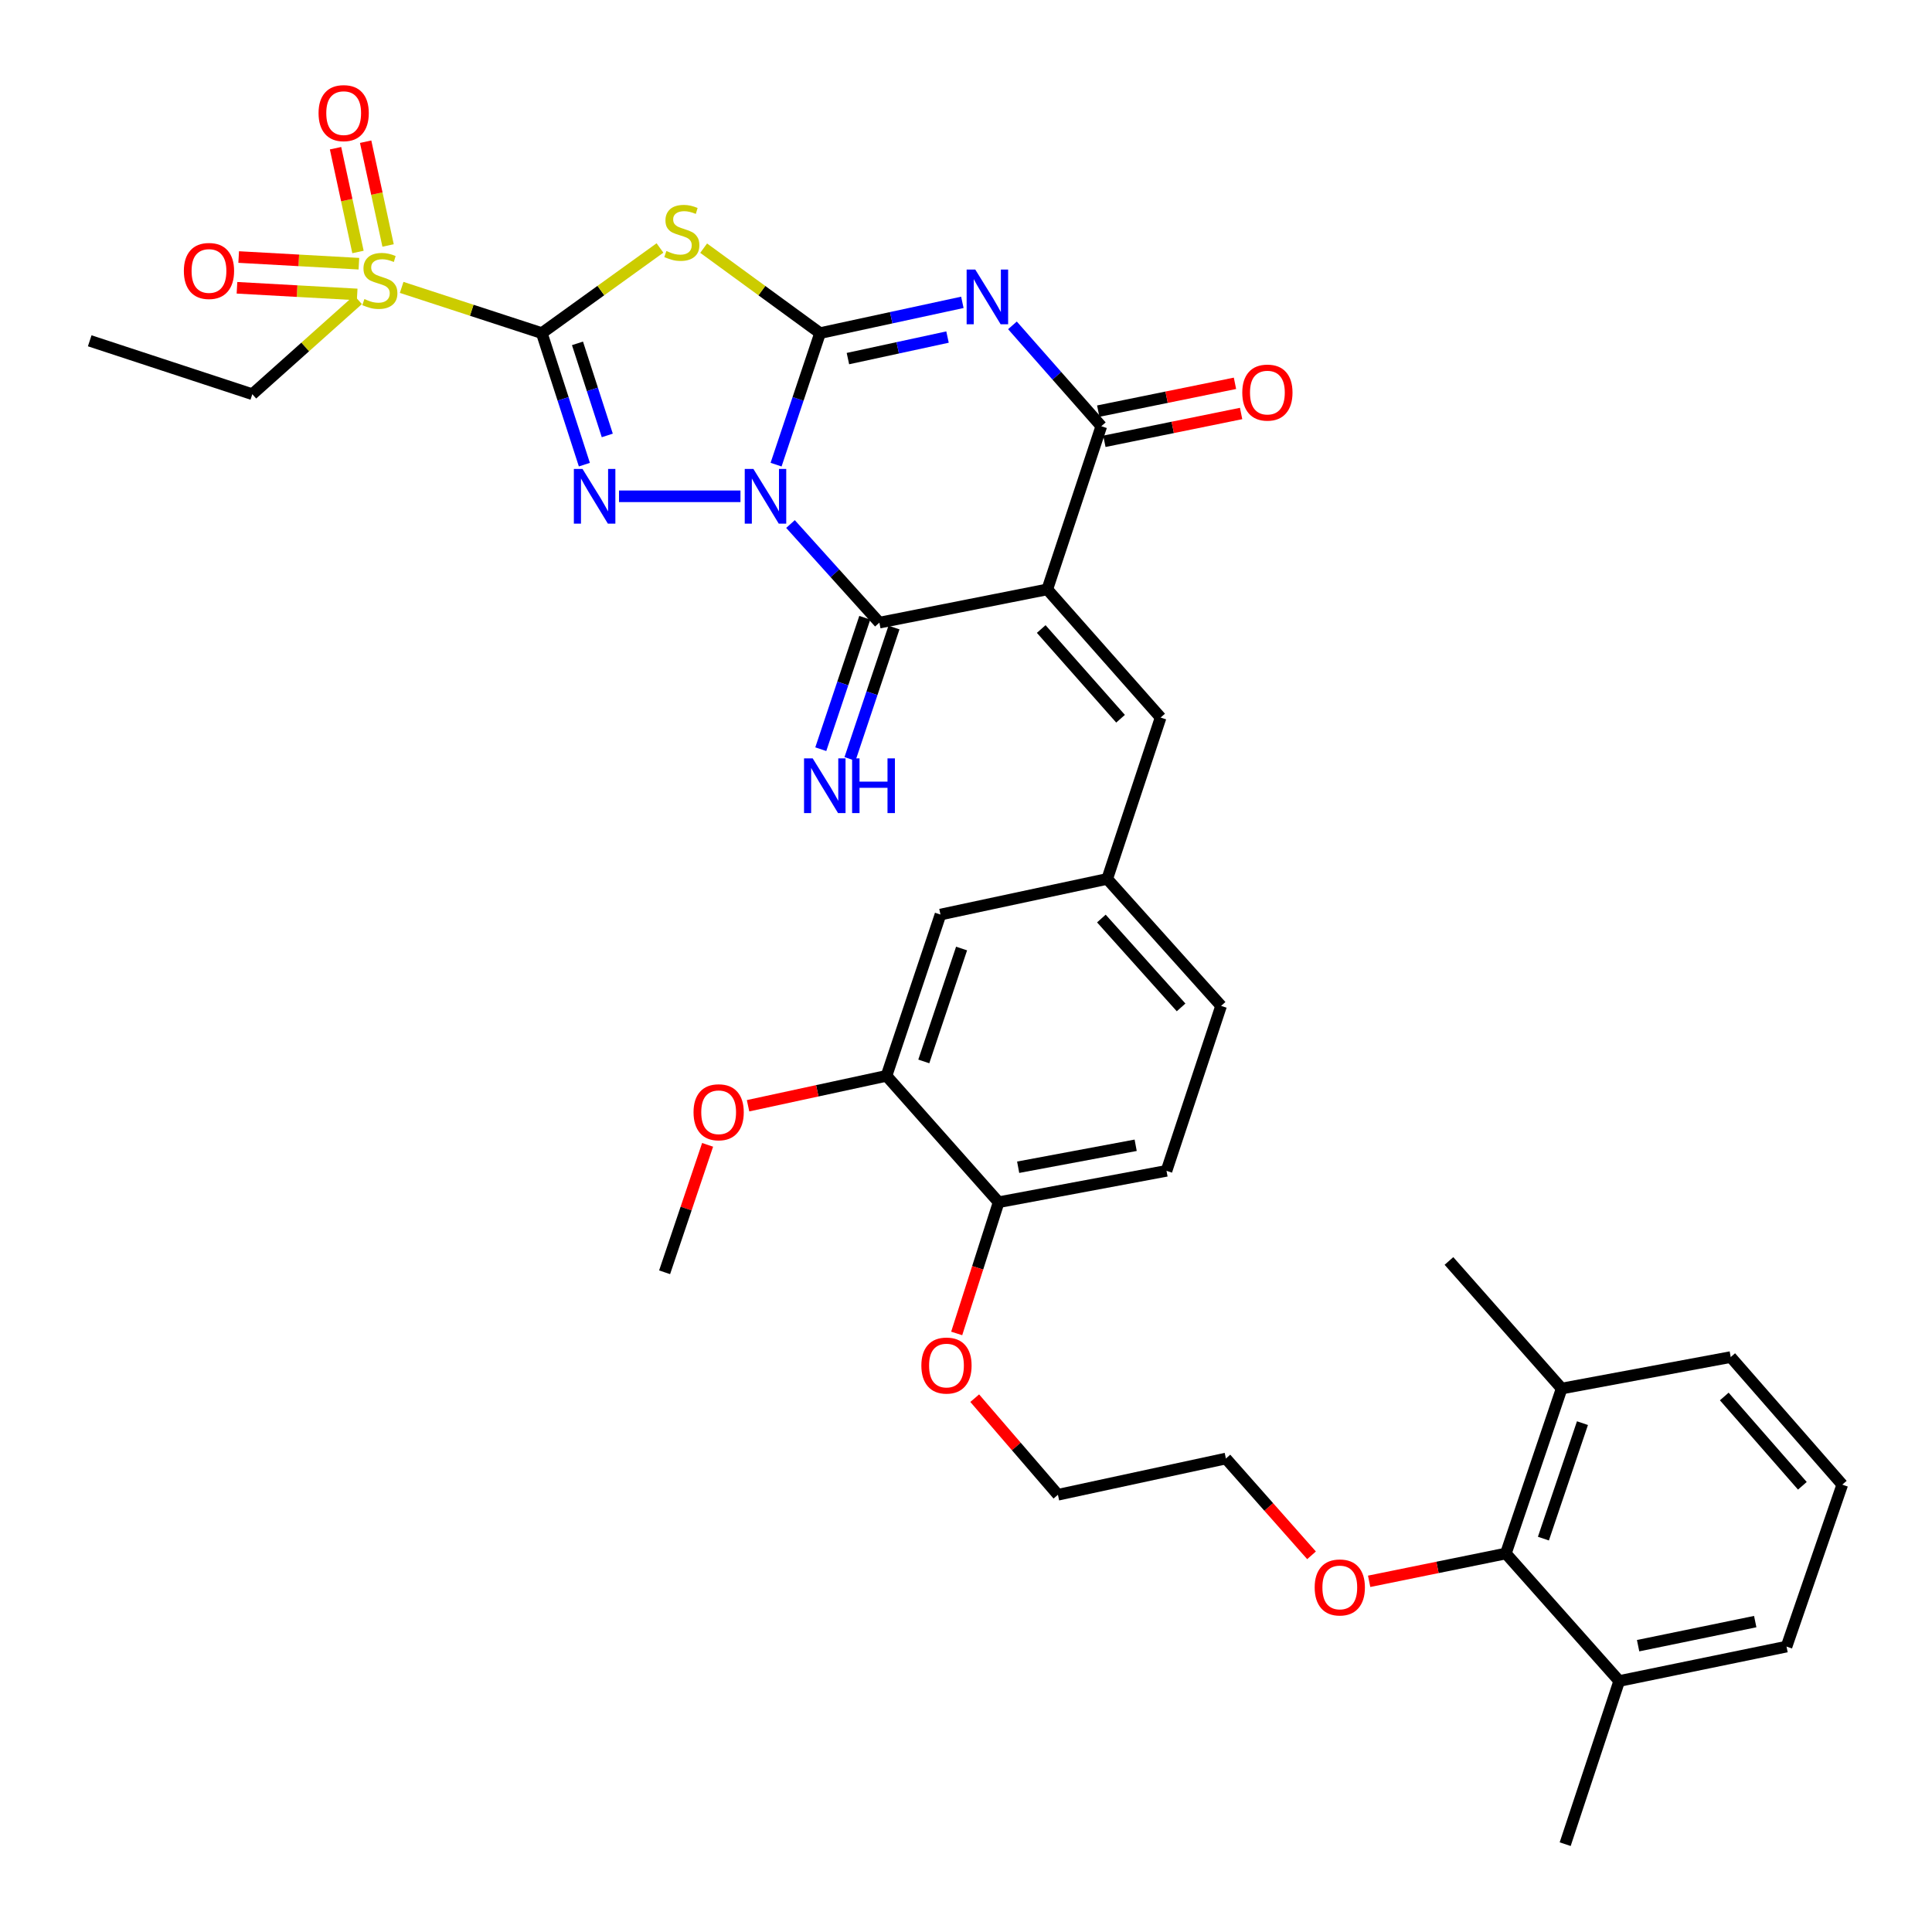 <?xml version='1.0' encoding='iso-8859-1'?>
<svg version='1.1' baseProfile='full'
              xmlns='http://www.w3.org/2000/svg'
                      xmlns:rdkit='http://www.rdkit.org/xml'
                      xmlns:xlink='http://www.w3.org/1999/xlink'
                  xml:space='preserve'
width='1000px' height='1000px' viewBox='0 0 1000 1000'>
<!-- END OF HEADER -->
<rect style='opacity:1.0;fill:#FFFFFF;stroke:none' width='1000' height='1000' x='0' y='0'> </rect>
<path class='bond-0' d='M 401.698,240.495 L 413.082,206.458' style='fill:none;fill-rule:evenodd;stroke:#0000FF;stroke-width:6px;stroke-linecap:butt;stroke-linejoin:miter;stroke-opacity:1' />
<path class='bond-0' d='M 413.082,206.458 L 424.465,172.421' style='fill:none;fill-rule:evenodd;stroke:#000000;stroke-width:6px;stroke-linecap:butt;stroke-linejoin:miter;stroke-opacity:1' />
<path class='bond-2' d='M 383.266,256.881 L 320.399,256.881' style='fill:none;fill-rule:evenodd;stroke:#0000FF;stroke-width:6px;stroke-linecap:butt;stroke-linejoin:miter;stroke-opacity:1' />
<path class='bond-6' d='M 409.158,271.238 L 432.162,296.757' style='fill:none;fill-rule:evenodd;stroke:#0000FF;stroke-width:6px;stroke-linecap:butt;stroke-linejoin:miter;stroke-opacity:1' />
<path class='bond-6' d='M 432.162,296.757 L 455.166,322.277' style='fill:none;fill-rule:evenodd;stroke:#000000;stroke-width:6px;stroke-linecap:butt;stroke-linejoin:miter;stroke-opacity:1' />
<path class='bond-3' d='M 424.465,172.421 L 461.29,164.457' style='fill:none;fill-rule:evenodd;stroke:#000000;stroke-width:6px;stroke-linecap:butt;stroke-linejoin:miter;stroke-opacity:1' />
<path class='bond-3' d='M 461.29,164.457 L 498.114,156.494' style='fill:none;fill-rule:evenodd;stroke:#0000FF;stroke-width:6px;stroke-linecap:butt;stroke-linejoin:miter;stroke-opacity:1' />
<path class='bond-3' d='M 438.882,185.611 L 464.659,180.036' style='fill:none;fill-rule:evenodd;stroke:#000000;stroke-width:6px;stroke-linecap:butt;stroke-linejoin:miter;stroke-opacity:1' />
<path class='bond-3' d='M 464.659,180.036 L 490.436,174.462' style='fill:none;fill-rule:evenodd;stroke:#0000FF;stroke-width:6px;stroke-linecap:butt;stroke-linejoin:miter;stroke-opacity:1' />
<path class='bond-5' d='M 424.465,172.421 L 394.338,150.433' style='fill:none;fill-rule:evenodd;stroke:#000000;stroke-width:6px;stroke-linecap:butt;stroke-linejoin:miter;stroke-opacity:1' />
<path class='bond-5' d='M 394.338,150.433 L 364.21,128.445' style='fill:none;fill-rule:evenodd;stroke:#CCCC00;stroke-width:6px;stroke-linecap:butt;stroke-linejoin:miter;stroke-opacity:1' />
<path class='bond-1' d='M 280.436,172.421 L 291.453,206.461' style='fill:none;fill-rule:evenodd;stroke:#000000;stroke-width:6px;stroke-linecap:butt;stroke-linejoin:miter;stroke-opacity:1' />
<path class='bond-1' d='M 291.453,206.461 L 302.471,240.502' style='fill:none;fill-rule:evenodd;stroke:#0000FF;stroke-width:6px;stroke-linecap:butt;stroke-linejoin:miter;stroke-opacity:1' />
<path class='bond-1' d='M 298.906,177.725 L 306.618,201.553' style='fill:none;fill-rule:evenodd;stroke:#000000;stroke-width:6px;stroke-linecap:butt;stroke-linejoin:miter;stroke-opacity:1' />
<path class='bond-1' d='M 306.618,201.553 L 314.33,225.382' style='fill:none;fill-rule:evenodd;stroke:#0000FF;stroke-width:6px;stroke-linecap:butt;stroke-linejoin:miter;stroke-opacity:1' />
<path class='bond-8' d='M 280.436,172.421 L 244.166,160.589' style='fill:none;fill-rule:evenodd;stroke:#000000;stroke-width:6px;stroke-linecap:butt;stroke-linejoin:miter;stroke-opacity:1' />
<path class='bond-8' d='M 244.166,160.589 L 207.897,148.757' style='fill:none;fill-rule:evenodd;stroke:#CCCC00;stroke-width:6px;stroke-linecap:butt;stroke-linejoin:miter;stroke-opacity:1' />
<path class='bond-36' d='M 280.436,172.421 L 311.019,150.387' style='fill:none;fill-rule:evenodd;stroke:#000000;stroke-width:6px;stroke-linecap:butt;stroke-linejoin:miter;stroke-opacity:1' />
<path class='bond-36' d='M 311.019,150.387 L 341.602,128.353' style='fill:none;fill-rule:evenodd;stroke:#CCCC00;stroke-width:6px;stroke-linecap:butt;stroke-linejoin:miter;stroke-opacity:1' />
<path class='bond-37' d='M 524.039,168.411 L 547.037,194.511' style='fill:none;fill-rule:evenodd;stroke:#0000FF;stroke-width:6px;stroke-linecap:butt;stroke-linejoin:miter;stroke-opacity:1' />
<path class='bond-37' d='M 547.037,194.511 L 570.036,220.611' style='fill:none;fill-rule:evenodd;stroke:#000000;stroke-width:6px;stroke-linecap:butt;stroke-linejoin:miter;stroke-opacity:1' />
<path class='bond-4' d='M 542.071,305.071 L 455.166,322.277' style='fill:none;fill-rule:evenodd;stroke:#000000;stroke-width:6px;stroke-linecap:butt;stroke-linejoin:miter;stroke-opacity:1' />
<path class='bond-7' d='M 542.071,305.071 L 570.036,220.611' style='fill:none;fill-rule:evenodd;stroke:#000000;stroke-width:6px;stroke-linecap:butt;stroke-linejoin:miter;stroke-opacity:1' />
<path class='bond-9' d='M 542.071,305.071 L 600.736,371.405' style='fill:none;fill-rule:evenodd;stroke:#000000;stroke-width:6px;stroke-linecap:butt;stroke-linejoin:miter;stroke-opacity:1' />
<path class='bond-9' d='M 538.931,325.581 L 579.997,372.015' style='fill:none;fill-rule:evenodd;stroke:#000000;stroke-width:6px;stroke-linecap:butt;stroke-linejoin:miter;stroke-opacity:1' />
<path class='bond-10' d='M 447.609,319.747 L 436.223,353.763' style='fill:none;fill-rule:evenodd;stroke:#000000;stroke-width:6px;stroke-linecap:butt;stroke-linejoin:miter;stroke-opacity:1' />
<path class='bond-10' d='M 436.223,353.763 L 424.837,387.778' style='fill:none;fill-rule:evenodd;stroke:#0000FF;stroke-width:6px;stroke-linecap:butt;stroke-linejoin:miter;stroke-opacity:1' />
<path class='bond-10' d='M 462.724,324.807 L 451.338,358.822' style='fill:none;fill-rule:evenodd;stroke:#000000;stroke-width:6px;stroke-linecap:butt;stroke-linejoin:miter;stroke-opacity:1' />
<path class='bond-10' d='M 451.338,358.822 L 439.952,392.838' style='fill:none;fill-rule:evenodd;stroke:#0000FF;stroke-width:6px;stroke-linecap:butt;stroke-linejoin:miter;stroke-opacity:1' />
<path class='bond-15' d='M 571.624,228.42 L 607.011,221.221' style='fill:none;fill-rule:evenodd;stroke:#000000;stroke-width:6px;stroke-linecap:butt;stroke-linejoin:miter;stroke-opacity:1' />
<path class='bond-15' d='M 607.011,221.221 L 642.397,214.022' style='fill:none;fill-rule:evenodd;stroke:#FF0000;stroke-width:6px;stroke-linecap:butt;stroke-linejoin:miter;stroke-opacity:1' />
<path class='bond-15' d='M 568.447,212.801 L 603.833,205.602' style='fill:none;fill-rule:evenodd;stroke:#000000;stroke-width:6px;stroke-linecap:butt;stroke-linejoin:miter;stroke-opacity:1' />
<path class='bond-15' d='M 603.833,205.602 L 639.22,198.403' style='fill:none;fill-rule:evenodd;stroke:#FF0000;stroke-width:6px;stroke-linecap:butt;stroke-linejoin:miter;stroke-opacity:1' />
<path class='bond-13' d='M 200.87,127.056 L 195.062,100.201' style='fill:none;fill-rule:evenodd;stroke:#CCCC00;stroke-width:6px;stroke-linecap:butt;stroke-linejoin:miter;stroke-opacity:1' />
<path class='bond-13' d='M 195.062,100.201 L 189.254,73.345' style='fill:none;fill-rule:evenodd;stroke:#FF0000;stroke-width:6px;stroke-linecap:butt;stroke-linejoin:miter;stroke-opacity:1' />
<path class='bond-13' d='M 185.291,130.425 L 179.483,103.57' style='fill:none;fill-rule:evenodd;stroke:#CCCC00;stroke-width:6px;stroke-linecap:butt;stroke-linejoin:miter;stroke-opacity:1' />
<path class='bond-13' d='M 179.483,103.57 L 173.675,76.714' style='fill:none;fill-rule:evenodd;stroke:#FF0000;stroke-width:6px;stroke-linecap:butt;stroke-linejoin:miter;stroke-opacity:1' />
<path class='bond-14' d='M 185.76,136.492 L 154.65,134.767' style='fill:none;fill-rule:evenodd;stroke:#CCCC00;stroke-width:6px;stroke-linecap:butt;stroke-linejoin:miter;stroke-opacity:1' />
<path class='bond-14' d='M 154.65,134.767 L 123.54,133.041' style='fill:none;fill-rule:evenodd;stroke:#FF0000;stroke-width:6px;stroke-linecap:butt;stroke-linejoin:miter;stroke-opacity:1' />
<path class='bond-14' d='M 184.877,152.407 L 153.767,150.681' style='fill:none;fill-rule:evenodd;stroke:#CCCC00;stroke-width:6px;stroke-linecap:butt;stroke-linejoin:miter;stroke-opacity:1' />
<path class='bond-14' d='M 153.767,150.681 L 122.658,148.956' style='fill:none;fill-rule:evenodd;stroke:#FF0000;stroke-width:6px;stroke-linecap:butt;stroke-linejoin:miter;stroke-opacity:1' />
<path class='bond-22' d='M 185.32,155.163 L 157.959,179.603' style='fill:none;fill-rule:evenodd;stroke:#CCCC00;stroke-width:6px;stroke-linecap:butt;stroke-linejoin:miter;stroke-opacity:1' />
<path class='bond-22' d='M 157.959,179.603 L 130.597,204.043' style='fill:none;fill-rule:evenodd;stroke:#000000;stroke-width:6px;stroke-linecap:butt;stroke-linejoin:miter;stroke-opacity:1' />
<path class='bond-16' d='M 600.736,371.405 L 573.091,454.927' style='fill:none;fill-rule:evenodd;stroke:#000000;stroke-width:6px;stroke-linecap:butt;stroke-linejoin:miter;stroke-opacity:1' />
<path class='bond-11' d='M 779.434,804.087 L 744.052,811.286' style='fill:none;fill-rule:evenodd;stroke:#000000;stroke-width:6px;stroke-linecap:butt;stroke-linejoin:miter;stroke-opacity:1' />
<path class='bond-11' d='M 744.052,811.286 L 708.67,818.485' style='fill:none;fill-rule:evenodd;stroke:#FF0000;stroke-width:6px;stroke-linecap:butt;stroke-linejoin:miter;stroke-opacity:1' />
<path class='bond-19' d='M 779.434,804.087 L 808.311,718.706' style='fill:none;fill-rule:evenodd;stroke:#000000;stroke-width:6px;stroke-linecap:butt;stroke-linejoin:miter;stroke-opacity:1' />
<path class='bond-19' d='M 798.865,796.387 L 819.078,736.619' style='fill:none;fill-rule:evenodd;stroke:#000000;stroke-width:6px;stroke-linecap:butt;stroke-linejoin:miter;stroke-opacity:1' />
<path class='bond-20' d='M 779.434,804.087 L 838.1,870.085' style='fill:none;fill-rule:evenodd;stroke:#000000;stroke-width:6px;stroke-linecap:butt;stroke-linejoin:miter;stroke-opacity:1' />
<path class='bond-12' d='M 458.85,556.851 L 486.788,473.373' style='fill:none;fill-rule:evenodd;stroke:#000000;stroke-width:6px;stroke-linecap:butt;stroke-linejoin:miter;stroke-opacity:1' />
<path class='bond-12' d='M 478.156,549.388 L 497.713,490.953' style='fill:none;fill-rule:evenodd;stroke:#000000;stroke-width:6px;stroke-linecap:butt;stroke-linejoin:miter;stroke-opacity:1' />
<path class='bond-25' d='M 458.85,556.851 L 423.022,564.592' style='fill:none;fill-rule:evenodd;stroke:#000000;stroke-width:6px;stroke-linecap:butt;stroke-linejoin:miter;stroke-opacity:1' />
<path class='bond-25' d='M 423.022,564.592 L 387.194,572.334' style='fill:none;fill-rule:evenodd;stroke:#FF0000;stroke-width:6px;stroke-linecap:butt;stroke-linejoin:miter;stroke-opacity:1' />
<path class='bond-38' d='M 458.85,556.851 L 516.896,622.264' style='fill:none;fill-rule:evenodd;stroke:#000000;stroke-width:6px;stroke-linecap:butt;stroke-linejoin:miter;stroke-opacity:1' />
<path class='bond-17' d='M 573.091,454.927 L 486.788,473.373' style='fill:none;fill-rule:evenodd;stroke:#000000;stroke-width:6px;stroke-linecap:butt;stroke-linejoin:miter;stroke-opacity:1' />
<path class='bond-23' d='M 573.091,454.927 L 632.04,520.642' style='fill:none;fill-rule:evenodd;stroke:#000000;stroke-width:6px;stroke-linecap:butt;stroke-linejoin:miter;stroke-opacity:1' />
<path class='bond-23' d='M 570.068,475.428 L 611.332,521.428' style='fill:none;fill-rule:evenodd;stroke:#000000;stroke-width:6px;stroke-linecap:butt;stroke-linejoin:miter;stroke-opacity:1' />
<path class='bond-18' d='M 516.896,622.264 L 603.783,606.023' style='fill:none;fill-rule:evenodd;stroke:#000000;stroke-width:6px;stroke-linecap:butt;stroke-linejoin:miter;stroke-opacity:1' />
<path class='bond-18' d='M 527,604.16 L 587.821,592.791' style='fill:none;fill-rule:evenodd;stroke:#000000;stroke-width:6px;stroke-linecap:butt;stroke-linejoin:miter;stroke-opacity:1' />
<path class='bond-26' d='M 516.896,622.264 L 506.039,656.226' style='fill:none;fill-rule:evenodd;stroke:#000000;stroke-width:6px;stroke-linecap:butt;stroke-linejoin:miter;stroke-opacity:1' />
<path class='bond-26' d='M 506.039,656.226 L 495.183,690.188' style='fill:none;fill-rule:evenodd;stroke:#FF0000;stroke-width:6px;stroke-linecap:butt;stroke-linejoin:miter;stroke-opacity:1' />
<path class='bond-28' d='M 808.311,718.706 L 895.818,702.421' style='fill:none;fill-rule:evenodd;stroke:#000000;stroke-width:6px;stroke-linecap:butt;stroke-linejoin:miter;stroke-opacity:1' />
<path class='bond-30' d='M 808.311,718.706 L 749.973,652.672' style='fill:none;fill-rule:evenodd;stroke:#000000;stroke-width:6px;stroke-linecap:butt;stroke-linejoin:miter;stroke-opacity:1' />
<path class='bond-29' d='M 838.1,870.085 L 924.703,852.277' style='fill:none;fill-rule:evenodd;stroke:#000000;stroke-width:6px;stroke-linecap:butt;stroke-linejoin:miter;stroke-opacity:1' />
<path class='bond-29' d='M 847.88,851.801 L 908.502,839.335' style='fill:none;fill-rule:evenodd;stroke:#000000;stroke-width:6px;stroke-linecap:butt;stroke-linejoin:miter;stroke-opacity:1' />
<path class='bond-31' d='M 838.1,870.085 L 810.135,954.545' style='fill:none;fill-rule:evenodd;stroke:#000000;stroke-width:6px;stroke-linecap:butt;stroke-linejoin:miter;stroke-opacity:1' />
<path class='bond-21' d='M 603.783,606.023 L 632.04,520.642' style='fill:none;fill-rule:evenodd;stroke:#000000;stroke-width:6px;stroke-linecap:butt;stroke-linejoin:miter;stroke-opacity:1' />
<path class='bond-35' d='M 130.597,204.043 L 46.438,176.397' style='fill:none;fill-rule:evenodd;stroke:#000000;stroke-width:6px;stroke-linecap:butt;stroke-linejoin:miter;stroke-opacity:1' />
<path class='bond-24' d='M 678.843,805.032 L 656.685,779.982' style='fill:none;fill-rule:evenodd;stroke:#FF0000;stroke-width:6px;stroke-linecap:butt;stroke-linejoin:miter;stroke-opacity:1' />
<path class='bond-24' d='M 656.685,779.982 L 634.528,754.932' style='fill:none;fill-rule:evenodd;stroke:#000000;stroke-width:6px;stroke-linecap:butt;stroke-linejoin:miter;stroke-opacity:1' />
<path class='bond-34' d='M 366.254,592.571 L 355.126,625.553' style='fill:none;fill-rule:evenodd;stroke:#FF0000;stroke-width:6px;stroke-linecap:butt;stroke-linejoin:miter;stroke-opacity:1' />
<path class='bond-34' d='M 355.126,625.553 L 343.998,658.535' style='fill:none;fill-rule:evenodd;stroke:#000000;stroke-width:6px;stroke-linecap:butt;stroke-linejoin:miter;stroke-opacity:1' />
<path class='bond-33' d='M 504.514,723.694 L 526.046,748.691' style='fill:none;fill-rule:evenodd;stroke:#FF0000;stroke-width:6px;stroke-linecap:butt;stroke-linejoin:miter;stroke-opacity:1' />
<path class='bond-33' d='M 526.046,748.691 L 547.579,773.687' style='fill:none;fill-rule:evenodd;stroke:#000000;stroke-width:6px;stroke-linecap:butt;stroke-linejoin:miter;stroke-opacity:1' />
<path class='bond-27' d='M 953.562,768.454 L 924.703,852.277' style='fill:none;fill-rule:evenodd;stroke:#000000;stroke-width:6px;stroke-linecap:butt;stroke-linejoin:miter;stroke-opacity:1' />
<path class='bond-39' d='M 953.562,768.454 L 895.818,702.421' style='fill:none;fill-rule:evenodd;stroke:#000000;stroke-width:6px;stroke-linecap:butt;stroke-linejoin:miter;stroke-opacity:1' />
<path class='bond-39' d='M 932.902,769.042 L 892.481,722.818' style='fill:none;fill-rule:evenodd;stroke:#000000;stroke-width:6px;stroke-linecap:butt;stroke-linejoin:miter;stroke-opacity:1' />
<path class='bond-32' d='M 634.528,754.932 L 547.579,773.687' style='fill:none;fill-rule:evenodd;stroke:#000000;stroke-width:6px;stroke-linecap:butt;stroke-linejoin:miter;stroke-opacity:1' />
<path  class='atom-0' d='M 389.957 242.721
L 399.237 257.721
Q 400.157 259.201, 401.637 261.881
Q 403.117 264.561, 403.197 264.721
L 403.197 242.721
L 406.957 242.721
L 406.957 271.041
L 403.077 271.041
L 393.117 254.641
Q 391.957 252.721, 390.717 250.521
Q 389.517 248.321, 389.157 247.641
L 389.157 271.041
L 385.477 271.041
L 385.477 242.721
L 389.957 242.721
' fill='#0000FF'/>
<path  class='atom-3' d='M 301.512 242.721
L 310.792 257.721
Q 311.712 259.201, 313.192 261.881
Q 314.672 264.561, 314.752 264.721
L 314.752 242.721
L 318.512 242.721
L 318.512 271.041
L 314.632 271.041
L 304.672 254.641
Q 303.512 252.721, 302.272 250.521
Q 301.072 248.321, 300.712 247.641
L 300.712 271.041
L 297.032 271.041
L 297.032 242.721
L 301.512 242.721
' fill='#0000FF'/>
<path  class='atom-4' d='M 504.809 139.532
L 514.089 154.532
Q 515.009 156.012, 516.489 158.692
Q 517.969 161.372, 518.049 161.532
L 518.049 139.532
L 521.809 139.532
L 521.809 167.852
L 517.929 167.852
L 507.969 151.452
Q 506.809 149.532, 505.569 147.332
Q 504.369 145.132, 504.009 144.452
L 504.009 167.852
L 500.329 167.852
L 500.329 139.532
L 504.809 139.532
' fill='#0000FF'/>
<path  class='atom-6' d='M 344.916 129.922
Q 345.236 130.042, 346.556 130.602
Q 347.876 131.162, 349.316 131.522
Q 350.796 131.842, 352.236 131.842
Q 354.916 131.842, 356.476 130.562
Q 358.036 129.242, 358.036 126.962
Q 358.036 125.402, 357.236 124.442
Q 356.476 123.482, 355.276 122.962
Q 354.076 122.442, 352.076 121.842
Q 349.556 121.082, 348.036 120.362
Q 346.556 119.642, 345.476 118.122
Q 344.436 116.602, 344.436 114.042
Q 344.436 110.482, 346.836 108.282
Q 349.276 106.082, 354.076 106.082
Q 357.356 106.082, 361.076 107.642
L 360.156 110.722
Q 356.756 109.322, 354.196 109.322
Q 351.436 109.322, 349.916 110.482
Q 348.396 111.602, 348.436 113.562
Q 348.436 115.082, 349.196 116.002
Q 349.996 116.922, 351.116 117.442
Q 352.276 117.962, 354.196 118.562
Q 356.756 119.362, 358.276 120.162
Q 359.796 120.962, 360.876 122.602
Q 361.996 124.202, 361.996 126.962
Q 361.996 130.882, 359.356 133.002
Q 356.756 135.082, 352.396 135.082
Q 349.876 135.082, 347.956 134.522
Q 346.076 134.002, 343.836 133.082
L 344.916 129.922
' fill='#CCCC00'/>
<path  class='atom-9' d='M 188.613 154.796
Q 188.933 154.916, 190.253 155.476
Q 191.573 156.036, 193.013 156.396
Q 194.493 156.716, 195.933 156.716
Q 198.613 156.716, 200.173 155.436
Q 201.733 154.116, 201.733 151.836
Q 201.733 150.276, 200.933 149.316
Q 200.173 148.356, 198.973 147.836
Q 197.773 147.316, 195.773 146.716
Q 193.253 145.956, 191.733 145.236
Q 190.253 144.516, 189.173 142.996
Q 188.133 141.476, 188.133 138.916
Q 188.133 135.356, 190.533 133.156
Q 192.973 130.956, 197.773 130.956
Q 201.053 130.956, 204.773 132.516
L 203.853 135.596
Q 200.453 134.196, 197.893 134.196
Q 195.133 134.196, 193.613 135.356
Q 192.093 136.476, 192.133 138.436
Q 192.133 139.956, 192.893 140.876
Q 193.693 141.796, 194.813 142.316
Q 195.973 142.836, 197.893 143.436
Q 200.453 144.236, 201.973 145.036
Q 203.493 145.836, 204.573 147.476
Q 205.693 149.076, 205.693 151.836
Q 205.693 155.756, 203.053 157.876
Q 200.453 159.956, 196.093 159.956
Q 193.573 159.956, 191.653 159.396
Q 189.773 158.876, 187.533 157.956
L 188.613 154.796
' fill='#CCCC00'/>
<path  class='atom-11' d='M 420.649 392.533
L 429.929 407.533
Q 430.849 409.013, 432.329 411.693
Q 433.809 414.373, 433.889 414.533
L 433.889 392.533
L 437.649 392.533
L 437.649 420.853
L 433.769 420.853
L 423.809 404.453
Q 422.649 402.533, 421.409 400.333
Q 420.209 398.133, 419.849 397.453
L 419.849 420.853
L 416.169 420.853
L 416.169 392.533
L 420.649 392.533
' fill='#0000FF'/>
<path  class='atom-11' d='M 441.049 392.533
L 444.889 392.533
L 444.889 404.573
L 459.369 404.573
L 459.369 392.533
L 463.209 392.533
L 463.209 420.853
L 459.369 420.853
L 459.369 407.773
L 444.889 407.773
L 444.889 420.853
L 441.049 420.853
L 441.049 392.533
' fill='#0000FF'/>
<path  class='atom-14' d='M 164.884 58.552
Q 164.884 51.752, 168.244 47.952
Q 171.604 44.152, 177.884 44.152
Q 184.164 44.152, 187.524 47.952
Q 190.884 51.752, 190.884 58.552
Q 190.884 65.432, 187.484 69.352
Q 184.084 73.232, 177.884 73.232
Q 171.644 73.232, 168.244 69.352
Q 164.884 65.472, 164.884 58.552
M 177.884 70.032
Q 182.204 70.032, 184.524 67.152
Q 186.884 64.232, 186.884 58.552
Q 186.884 52.992, 184.524 50.192
Q 182.204 47.352, 177.884 47.352
Q 173.564 47.352, 171.204 50.152
Q 168.884 52.952, 168.884 58.552
Q 168.884 64.272, 171.204 67.152
Q 173.564 70.032, 177.884 70.032
' fill='#FF0000'/>
<path  class='atom-15' d='M 95.167 140.25
Q 95.167 133.45, 98.527 129.65
Q 101.887 125.85, 108.167 125.85
Q 114.447 125.85, 117.807 129.65
Q 121.167 133.45, 121.167 140.25
Q 121.167 147.13, 117.767 151.05
Q 114.367 154.93, 108.167 154.93
Q 101.927 154.93, 98.527 151.05
Q 95.167 147.17, 95.167 140.25
M 108.167 151.73
Q 112.487 151.73, 114.807 148.85
Q 117.167 145.93, 117.167 140.25
Q 117.167 134.69, 114.807 131.89
Q 112.487 129.05, 108.167 129.05
Q 103.847 129.05, 101.487 131.85
Q 99.167 134.65, 99.167 140.25
Q 99.167 145.97, 101.487 148.85
Q 103.847 151.73, 108.167 151.73
' fill='#FF0000'/>
<path  class='atom-16' d='M 643.002 203.202
Q 643.002 196.402, 646.362 192.602
Q 649.722 188.802, 656.002 188.802
Q 662.282 188.802, 665.642 192.602
Q 669.002 196.402, 669.002 203.202
Q 669.002 210.082, 665.602 214.002
Q 662.202 217.882, 656.002 217.882
Q 649.762 217.882, 646.362 214.002
Q 643.002 210.122, 643.002 203.202
M 656.002 214.682
Q 660.322 214.682, 662.642 211.802
Q 665.002 208.882, 665.002 203.202
Q 665.002 197.642, 662.642 194.842
Q 660.322 192.002, 656.002 192.002
Q 651.682 192.002, 649.322 194.802
Q 647.002 197.602, 647.002 203.202
Q 647.002 208.922, 649.322 211.802
Q 651.682 214.682, 656.002 214.682
' fill='#FF0000'/>
<path  class='atom-25' d='M 680.477 821.656
Q 680.477 814.856, 683.837 811.056
Q 687.197 807.256, 693.477 807.256
Q 699.757 807.256, 703.117 811.056
Q 706.477 814.856, 706.477 821.656
Q 706.477 828.536, 703.077 832.456
Q 699.677 836.336, 693.477 836.336
Q 687.237 836.336, 683.837 832.456
Q 680.477 828.576, 680.477 821.656
M 693.477 833.136
Q 697.797 833.136, 700.117 830.256
Q 702.477 827.336, 702.477 821.656
Q 702.477 816.096, 700.117 813.296
Q 697.797 810.456, 693.477 810.456
Q 689.157 810.456, 686.797 813.256
Q 684.477 816.056, 684.477 821.656
Q 684.477 827.376, 686.797 830.256
Q 689.157 833.136, 693.477 833.136
' fill='#FF0000'/>
<path  class='atom-26' d='M 358.972 575.704
Q 358.972 568.904, 362.332 565.104
Q 365.692 561.304, 371.972 561.304
Q 378.252 561.304, 381.612 565.104
Q 384.972 568.904, 384.972 575.704
Q 384.972 582.584, 381.572 586.504
Q 378.172 590.384, 371.972 590.384
Q 365.732 590.384, 362.332 586.504
Q 358.972 582.624, 358.972 575.704
M 371.972 587.184
Q 376.292 587.184, 378.612 584.304
Q 380.972 581.384, 380.972 575.704
Q 380.972 570.144, 378.612 567.344
Q 376.292 564.504, 371.972 564.504
Q 367.652 564.504, 365.292 567.304
Q 362.972 570.104, 362.972 575.704
Q 362.972 581.424, 365.292 584.304
Q 367.652 587.184, 371.972 587.184
' fill='#FF0000'/>
<path  class='atom-27' d='M 476.896 706.804
Q 476.896 700.004, 480.256 696.204
Q 483.616 692.404, 489.896 692.404
Q 496.176 692.404, 499.536 696.204
Q 502.896 700.004, 502.896 706.804
Q 502.896 713.684, 499.496 717.604
Q 496.096 721.484, 489.896 721.484
Q 483.656 721.484, 480.256 717.604
Q 476.896 713.724, 476.896 706.804
M 489.896 718.284
Q 494.216 718.284, 496.536 715.404
Q 498.896 712.484, 498.896 706.804
Q 498.896 701.244, 496.536 698.444
Q 494.216 695.604, 489.896 695.604
Q 485.576 695.604, 483.216 698.404
Q 480.896 701.204, 480.896 706.804
Q 480.896 712.524, 483.216 715.404
Q 485.576 718.284, 489.896 718.284
' fill='#FF0000'/>
</svg>
